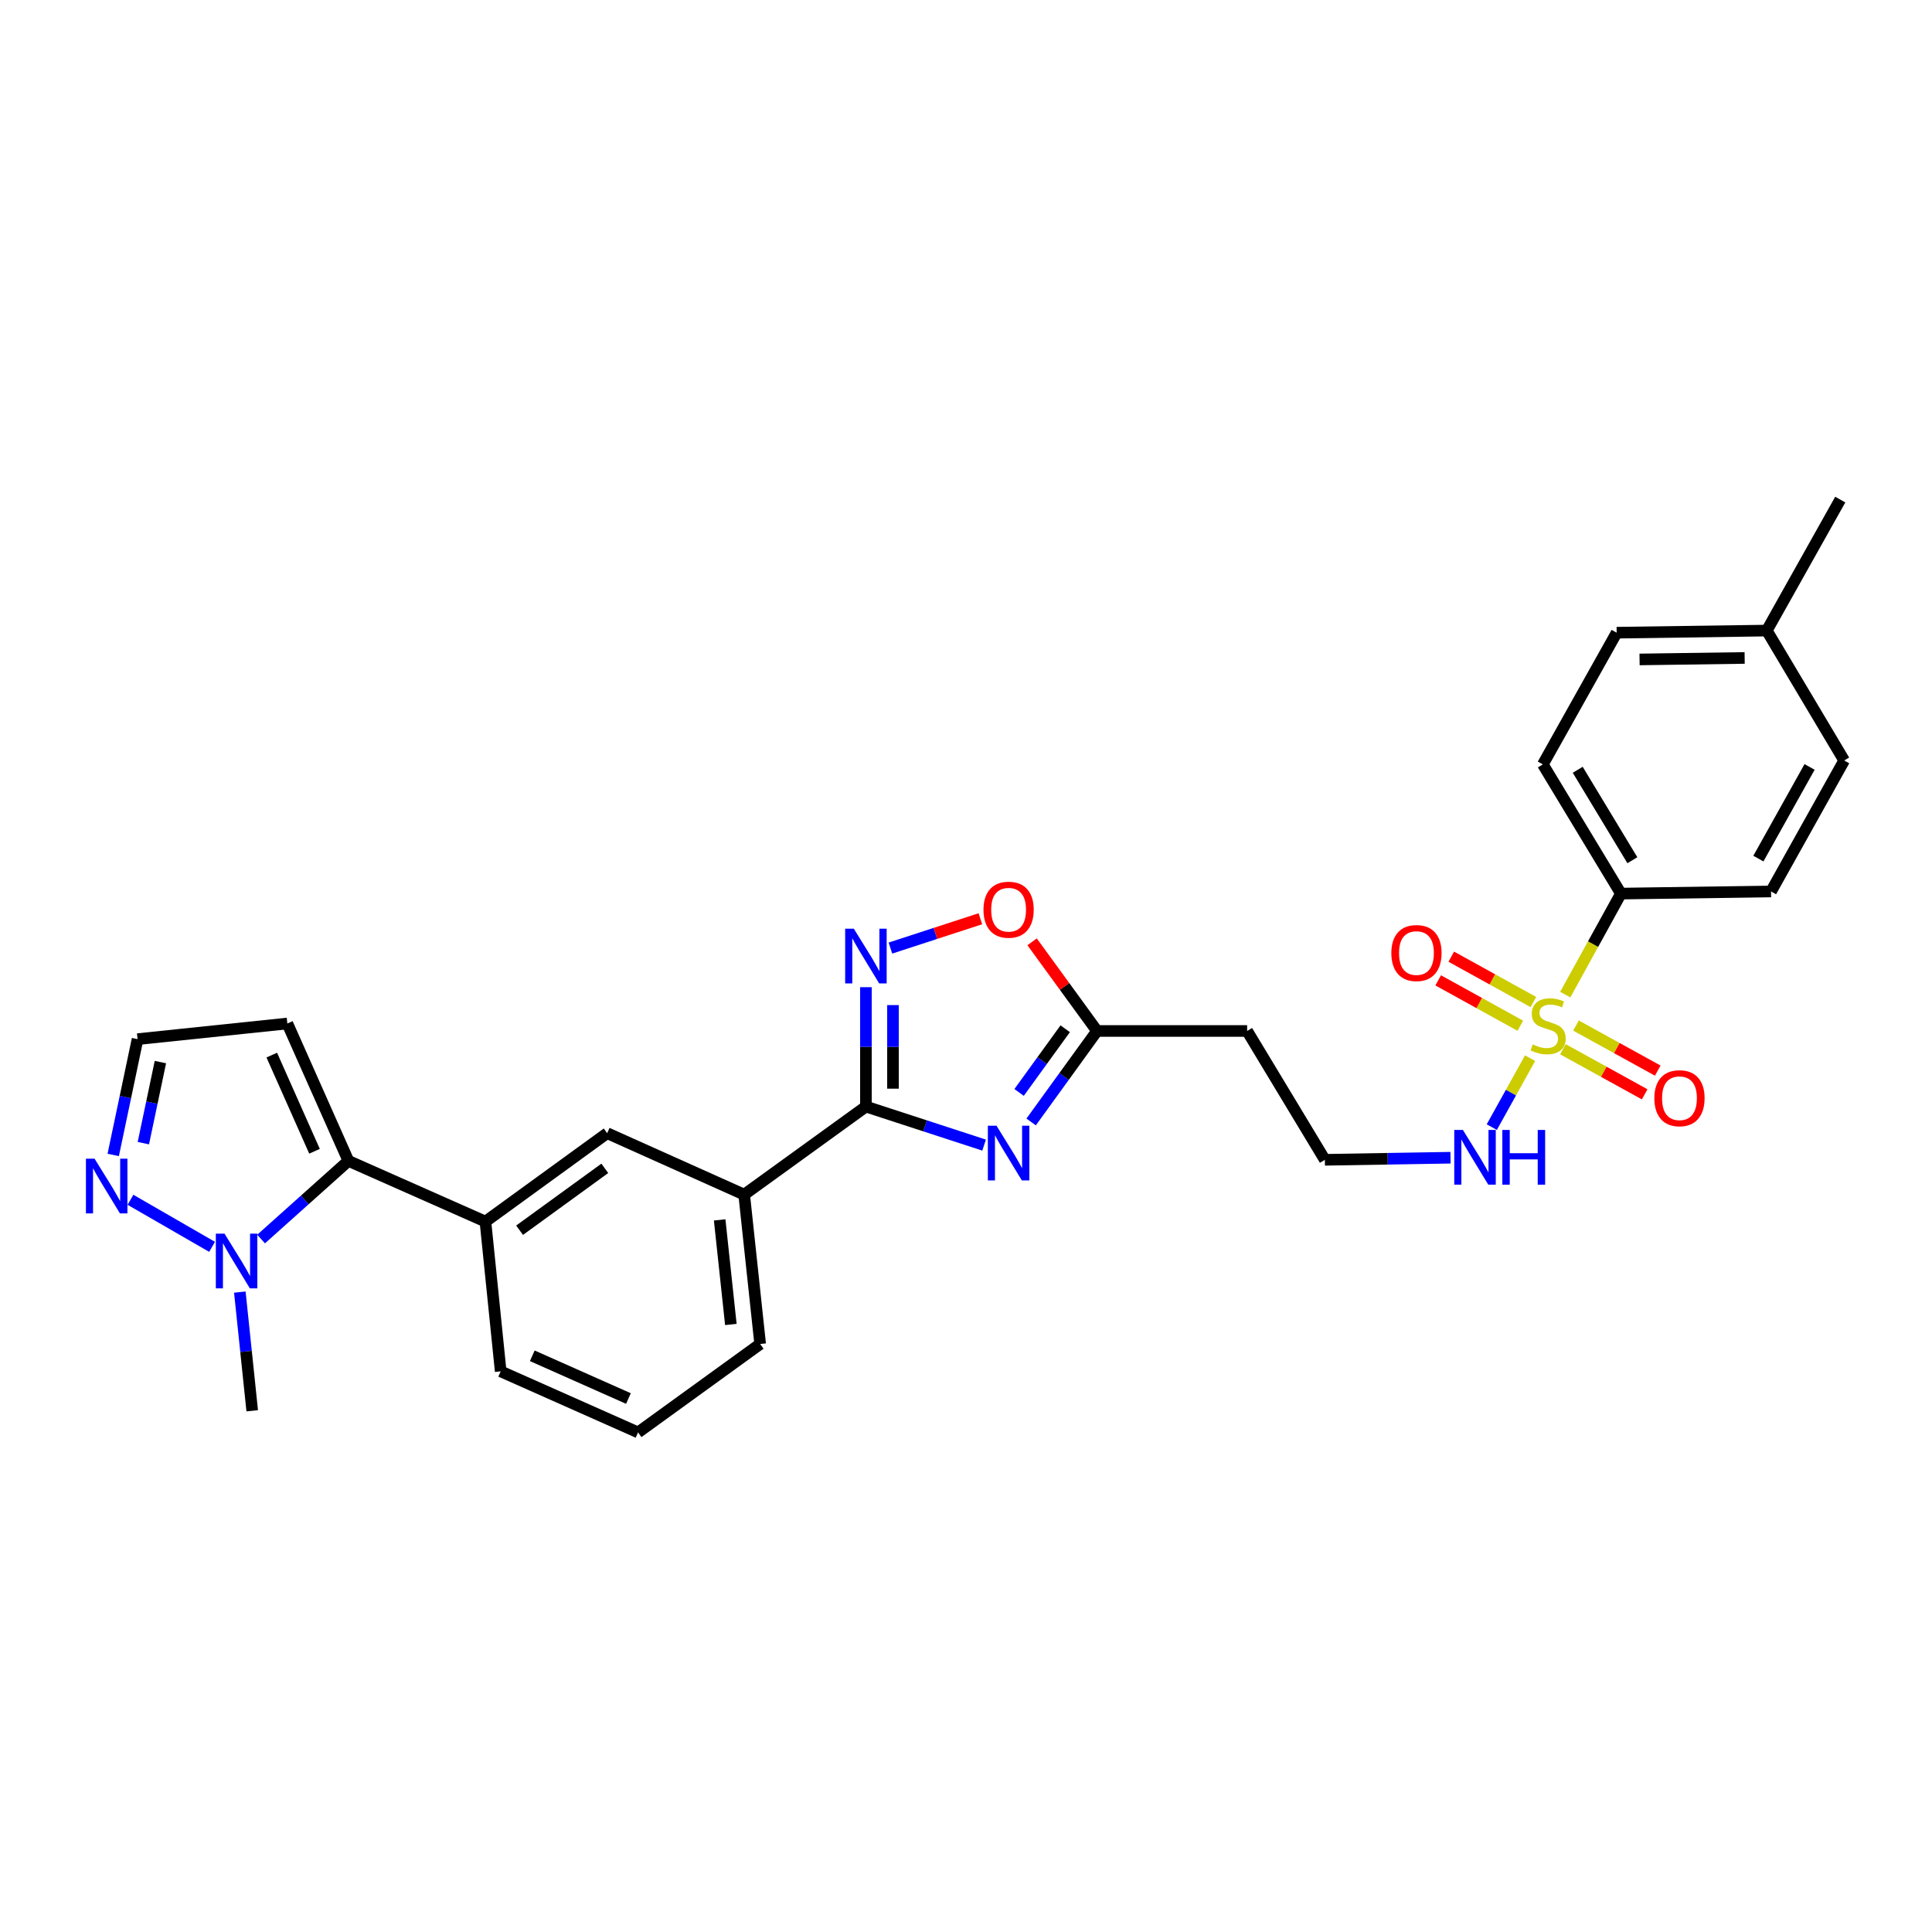 <?xml version='1.0' encoding='iso-8859-1'?>
<svg version='1.1' baseProfile='full'
              xmlns='http://www.w3.org/2000/svg'
                      xmlns:rdkit='http://www.rdkit.org/xml'
                      xmlns:xlink='http://www.w3.org/1999/xlink'
                  xml:space='preserve'
width='1000px' height='1000px' viewBox='0 0 1000 1000'>
<!-- END OF HEADER -->
<rect style='opacity:1.0;fill:#FFFFFF;stroke:none' width='1000' height='1000' x='0' y='0'> </rect>
<path class='bond-10' d='M 810.176,514.804 L 824.58,488.664' style='fill:none;fill-rule:evenodd;stroke:#CCCC00;stroke-width:6px;stroke-linecap:butt;stroke-linejoin:miter;stroke-opacity:1' />
<path class='bond-10' d='M 824.58,488.664 L 838.983,462.525' style='fill:none;fill-rule:evenodd;stroke:#000000;stroke-width:6px;stroke-linecap:butt;stroke-linejoin:miter;stroke-opacity:1' />
<path class='bond-13' d='M 793.682,518.652 L 772.429,506.909' style='fill:none;fill-rule:evenodd;stroke:#CCCC00;stroke-width:6px;stroke-linecap:butt;stroke-linejoin:miter;stroke-opacity:1' />
<path class='bond-13' d='M 772.429,506.909 L 751.177,495.167' style='fill:none;fill-rule:evenodd;stroke:#FF0000;stroke-width:6px;stroke-linecap:butt;stroke-linejoin:miter;stroke-opacity:1' />
<path class='bond-13' d='M 786.907,530.914 L 765.654,519.171' style='fill:none;fill-rule:evenodd;stroke:#CCCC00;stroke-width:6px;stroke-linecap:butt;stroke-linejoin:miter;stroke-opacity:1' />
<path class='bond-13' d='M 765.654,519.171 L 744.402,507.429' style='fill:none;fill-rule:evenodd;stroke:#FF0000;stroke-width:6px;stroke-linecap:butt;stroke-linejoin:miter;stroke-opacity:1' />
<path class='bond-14' d='M 808.959,543.086 L 830.121,554.753' style='fill:none;fill-rule:evenodd;stroke:#CCCC00;stroke-width:6px;stroke-linecap:butt;stroke-linejoin:miter;stroke-opacity:1' />
<path class='bond-14' d='M 830.121,554.753 L 851.282,566.421' style='fill:none;fill-rule:evenodd;stroke:#FF0000;stroke-width:6px;stroke-linecap:butt;stroke-linejoin:miter;stroke-opacity:1' />
<path class='bond-14' d='M 815.724,530.817 L 836.885,542.485' style='fill:none;fill-rule:evenodd;stroke:#CCCC00;stroke-width:6px;stroke-linecap:butt;stroke-linejoin:miter;stroke-opacity:1' />
<path class='bond-14' d='M 836.885,542.485 L 858.047,554.152' style='fill:none;fill-rule:evenodd;stroke:#FF0000;stroke-width:6px;stroke-linecap:butt;stroke-linejoin:miter;stroke-opacity:1' />
<path class='bond-15' d='M 791.973,547.704 L 782.059,565.55' style='fill:none;fill-rule:evenodd;stroke:#CCCC00;stroke-width:6px;stroke-linecap:butt;stroke-linejoin:miter;stroke-opacity:1' />
<path class='bond-15' d='M 782.059,565.55 L 772.146,583.396' style='fill:none;fill-rule:evenodd;stroke:#0000FF;stroke-width:6px;stroke-linecap:butt;stroke-linejoin:miter;stroke-opacity:1' />
<path class='bond-0' d='M 533.714,580.726 L 550.76,557.178' style='fill:none;fill-rule:evenodd;stroke:#0000FF;stroke-width:6px;stroke-linecap:butt;stroke-linejoin:miter;stroke-opacity:1' />
<path class='bond-0' d='M 550.76,557.178 L 567.807,533.63' style='fill:none;fill-rule:evenodd;stroke:#000000;stroke-width:6px;stroke-linecap:butt;stroke-linejoin:miter;stroke-opacity:1' />
<path class='bond-0' d='M 527.48,565.446 L 539.412,548.963' style='fill:none;fill-rule:evenodd;stroke:#0000FF;stroke-width:6px;stroke-linecap:butt;stroke-linejoin:miter;stroke-opacity:1' />
<path class='bond-0' d='M 539.412,548.963 L 551.345,532.48' style='fill:none;fill-rule:evenodd;stroke:#000000;stroke-width:6px;stroke-linecap:butt;stroke-linejoin:miter;stroke-opacity:1' />
<path class='bond-1' d='M 509.369,592.703 L 478.783,582.733' style='fill:none;fill-rule:evenodd;stroke:#0000FF;stroke-width:6px;stroke-linecap:butt;stroke-linejoin:miter;stroke-opacity:1' />
<path class='bond-1' d='M 478.783,582.733 L 448.197,572.763' style='fill:none;fill-rule:evenodd;stroke:#000000;stroke-width:6px;stroke-linecap:butt;stroke-linejoin:miter;stroke-opacity:1' />
<path class='bond-9' d='M 448.197,572.763 L 385.186,618.333' style='fill:none;fill-rule:evenodd;stroke:#000000;stroke-width:6px;stroke-linecap:butt;stroke-linejoin:miter;stroke-opacity:1' />
<path class='bond-30' d='M 448.197,572.763 L 448.197,541.863' style='fill:none;fill-rule:evenodd;stroke:#000000;stroke-width:6px;stroke-linecap:butt;stroke-linejoin:miter;stroke-opacity:1' />
<path class='bond-30' d='M 448.197,541.863 L 448.197,510.963' style='fill:none;fill-rule:evenodd;stroke:#0000FF;stroke-width:6px;stroke-linecap:butt;stroke-linejoin:miter;stroke-opacity:1' />
<path class='bond-30' d='M 462.207,563.493 L 462.207,541.863' style='fill:none;fill-rule:evenodd;stroke:#000000;stroke-width:6px;stroke-linecap:butt;stroke-linejoin:miter;stroke-opacity:1' />
<path class='bond-30' d='M 462.207,541.863 L 462.207,520.233' style='fill:none;fill-rule:evenodd;stroke:#0000FF;stroke-width:6px;stroke-linecap:butt;stroke-linejoin:miter;stroke-opacity:1' />
<path class='bond-2' d='M 460.879,490.722 L 484.161,483.133' style='fill:none;fill-rule:evenodd;stroke:#0000FF;stroke-width:6px;stroke-linecap:butt;stroke-linejoin:miter;stroke-opacity:1' />
<path class='bond-2' d='M 484.161,483.133 L 507.442,475.544' style='fill:none;fill-rule:evenodd;stroke:#FF0000;stroke-width:6px;stroke-linecap:butt;stroke-linejoin:miter;stroke-opacity:1' />
<path class='bond-3' d='M 180.337,600.868 L 251.256,632.288' style='fill:none;fill-rule:evenodd;stroke:#000000;stroke-width:6px;stroke-linecap:butt;stroke-linejoin:miter;stroke-opacity:1' />
<path class='bond-4' d='M 180.337,600.868 L 157.737,621.098' style='fill:none;fill-rule:evenodd;stroke:#000000;stroke-width:6px;stroke-linecap:butt;stroke-linejoin:miter;stroke-opacity:1' />
<path class='bond-4' d='M 157.737,621.098 L 135.137,641.328' style='fill:none;fill-rule:evenodd;stroke:#0000FF;stroke-width:6px;stroke-linecap:butt;stroke-linejoin:miter;stroke-opacity:1' />
<path class='bond-11' d='M 180.337,600.868 L 148.73,529.762' style='fill:none;fill-rule:evenodd;stroke:#000000;stroke-width:6px;stroke-linecap:butt;stroke-linejoin:miter;stroke-opacity:1' />
<path class='bond-11' d='M 162.794,595.893 L 140.669,546.119' style='fill:none;fill-rule:evenodd;stroke:#000000;stroke-width:6px;stroke-linecap:butt;stroke-linejoin:miter;stroke-opacity:1' />
<path class='bond-6' d='M 109.774,645.367 L 67.531,621.006' style='fill:none;fill-rule:evenodd;stroke:#0000FF;stroke-width:6px;stroke-linecap:butt;stroke-linejoin:miter;stroke-opacity:1' />
<path class='bond-24' d='M 124.136,668.788 L 127.343,699.501' style='fill:none;fill-rule:evenodd;stroke:#0000FF;stroke-width:6px;stroke-linecap:butt;stroke-linejoin:miter;stroke-opacity:1' />
<path class='bond-24' d='M 127.343,699.501 L 130.549,730.214' style='fill:none;fill-rule:evenodd;stroke:#000000;stroke-width:6px;stroke-linecap:butt;stroke-linejoin:miter;stroke-opacity:1' />
<path class='bond-5' d='M 567.807,533.63 L 645.513,533.63' style='fill:none;fill-rule:evenodd;stroke:#000000;stroke-width:6px;stroke-linecap:butt;stroke-linejoin:miter;stroke-opacity:1' />
<path class='bond-7' d='M 567.807,533.63 L 551.009,510.558' style='fill:none;fill-rule:evenodd;stroke:#000000;stroke-width:6px;stroke-linecap:butt;stroke-linejoin:miter;stroke-opacity:1' />
<path class='bond-7' d='M 551.009,510.558 L 534.212,487.486' style='fill:none;fill-rule:evenodd;stroke:#FF0000;stroke-width:6px;stroke-linecap:butt;stroke-linejoin:miter;stroke-opacity:1' />
<path class='bond-32' d='M 58.602,597.802 L 64.903,567.829' style='fill:none;fill-rule:evenodd;stroke:#0000FF;stroke-width:6px;stroke-linecap:butt;stroke-linejoin:miter;stroke-opacity:1' />
<path class='bond-32' d='M 64.903,567.829 L 71.203,537.857' style='fill:none;fill-rule:evenodd;stroke:#000000;stroke-width:6px;stroke-linecap:butt;stroke-linejoin:miter;stroke-opacity:1' />
<path class='bond-32' d='M 74.202,591.692 L 78.612,570.711' style='fill:none;fill-rule:evenodd;stroke:#0000FF;stroke-width:6px;stroke-linecap:butt;stroke-linejoin:miter;stroke-opacity:1' />
<path class='bond-32' d='M 78.612,570.711 L 83.023,549.73' style='fill:none;fill-rule:evenodd;stroke:#000000;stroke-width:6px;stroke-linecap:butt;stroke-linejoin:miter;stroke-opacity:1' />
<path class='bond-8' d='M 251.256,632.288 L 314.267,586.532' style='fill:none;fill-rule:evenodd;stroke:#000000;stroke-width:6px;stroke-linecap:butt;stroke-linejoin:miter;stroke-opacity:1' />
<path class='bond-8' d='M 268.939,636.761 L 313.047,604.731' style='fill:none;fill-rule:evenodd;stroke:#000000;stroke-width:6px;stroke-linecap:butt;stroke-linejoin:miter;stroke-opacity:1' />
<path class='bond-31' d='M 251.256,632.288 L 259.156,709.815' style='fill:none;fill-rule:evenodd;stroke:#000000;stroke-width:6px;stroke-linecap:butt;stroke-linejoin:miter;stroke-opacity:1' />
<path class='bond-12' d='M 385.186,618.333 L 314.267,586.532' style='fill:none;fill-rule:evenodd;stroke:#000000;stroke-width:6px;stroke-linecap:butt;stroke-linejoin:miter;stroke-opacity:1' />
<path class='bond-26' d='M 385.186,618.333 L 393.459,695.657' style='fill:none;fill-rule:evenodd;stroke:#000000;stroke-width:6px;stroke-linecap:butt;stroke-linejoin:miter;stroke-opacity:1' />
<path class='bond-26' d='M 372.497,631.422 L 378.289,685.549' style='fill:none;fill-rule:evenodd;stroke:#000000;stroke-width:6px;stroke-linecap:butt;stroke-linejoin:miter;stroke-opacity:1' />
<path class='bond-18' d='M 838.983,462.525 L 798.574,395.653' style='fill:none;fill-rule:evenodd;stroke:#000000;stroke-width:6px;stroke-linecap:butt;stroke-linejoin:miter;stroke-opacity:1' />
<path class='bond-18' d='M 844.912,445.248 L 816.625,398.438' style='fill:none;fill-rule:evenodd;stroke:#000000;stroke-width:6px;stroke-linecap:butt;stroke-linejoin:miter;stroke-opacity:1' />
<path class='bond-19' d='M 838.983,462.525 L 916.689,461.412' style='fill:none;fill-rule:evenodd;stroke:#000000;stroke-width:6px;stroke-linecap:butt;stroke-linejoin:miter;stroke-opacity:1' />
<path class='bond-16' d='M 148.73,529.762 L 71.203,537.857' style='fill:none;fill-rule:evenodd;stroke:#000000;stroke-width:6px;stroke-linecap:butt;stroke-linejoin:miter;stroke-opacity:1' />
<path class='bond-20' d='M 750.781,599.234 L 718.262,599.775' style='fill:none;fill-rule:evenodd;stroke:#0000FF;stroke-width:6px;stroke-linecap:butt;stroke-linejoin:miter;stroke-opacity:1' />
<path class='bond-20' d='M 718.262,599.775 L 685.743,600.315' style='fill:none;fill-rule:evenodd;stroke:#000000;stroke-width:6px;stroke-linecap:butt;stroke-linejoin:miter;stroke-opacity:1' />
<path class='bond-17' d='M 645.513,533.63 L 685.743,600.315' style='fill:none;fill-rule:evenodd;stroke:#000000;stroke-width:6px;stroke-linecap:butt;stroke-linejoin:miter;stroke-opacity:1' />
<path class='bond-21' d='M 798.574,395.653 L 836.781,327.481' style='fill:none;fill-rule:evenodd;stroke:#000000;stroke-width:6px;stroke-linecap:butt;stroke-linejoin:miter;stroke-opacity:1' />
<path class='bond-22' d='M 916.689,461.412 L 954.545,393.629' style='fill:none;fill-rule:evenodd;stroke:#000000;stroke-width:6px;stroke-linecap:butt;stroke-linejoin:miter;stroke-opacity:1' />
<path class='bond-22' d='M 910.136,444.413 L 936.636,396.966' style='fill:none;fill-rule:evenodd;stroke:#000000;stroke-width:6px;stroke-linecap:butt;stroke-linejoin:miter;stroke-opacity:1' />
<path class='bond-29' d='M 836.781,327.481 L 914.486,326.384' style='fill:none;fill-rule:evenodd;stroke:#000000;stroke-width:6px;stroke-linecap:butt;stroke-linejoin:miter;stroke-opacity:1' />
<path class='bond-29' d='M 848.634,341.325 L 903.028,340.557' style='fill:none;fill-rule:evenodd;stroke:#000000;stroke-width:6px;stroke-linecap:butt;stroke-linejoin:miter;stroke-opacity:1' />
<path class='bond-23' d='M 954.545,393.629 L 914.486,326.384' style='fill:none;fill-rule:evenodd;stroke:#000000;stroke-width:6px;stroke-linecap:butt;stroke-linejoin:miter;stroke-opacity:1' />
<path class='bond-28' d='M 914.486,326.384 L 952.514,258.586' style='fill:none;fill-rule:evenodd;stroke:#000000;stroke-width:6px;stroke-linecap:butt;stroke-linejoin:miter;stroke-opacity:1' />
<path class='bond-25' d='M 259.156,709.815 L 330.254,741.414' style='fill:none;fill-rule:evenodd;stroke:#000000;stroke-width:6px;stroke-linecap:butt;stroke-linejoin:miter;stroke-opacity:1' />
<path class='bond-25' d='M 275.51,701.753 L 325.279,723.872' style='fill:none;fill-rule:evenodd;stroke:#000000;stroke-width:6px;stroke-linecap:butt;stroke-linejoin:miter;stroke-opacity:1' />
<path class='bond-27' d='M 393.459,695.657 L 330.254,741.414' style='fill:none;fill-rule:evenodd;stroke:#000000;stroke-width:6px;stroke-linecap:butt;stroke-linejoin:miter;stroke-opacity:1' />
<path  class='atom-0' d='M 793.321 540.595
Q 793.641 540.715, 794.961 541.275
Q 796.281 541.835, 797.721 542.195
Q 799.201 542.515, 800.641 542.515
Q 803.321 542.515, 804.881 541.235
Q 806.441 539.915, 806.441 537.635
Q 806.441 536.075, 805.641 535.115
Q 804.881 534.155, 803.681 533.635
Q 802.481 533.115, 800.481 532.515
Q 797.961 531.755, 796.441 531.035
Q 794.961 530.315, 793.881 528.795
Q 792.841 527.275, 792.841 524.715
Q 792.841 521.155, 795.241 518.955
Q 797.681 516.755, 802.481 516.755
Q 805.761 516.755, 809.481 518.315
L 808.561 521.395
Q 805.161 519.995, 802.601 519.995
Q 799.841 519.995, 798.321 521.155
Q 796.801 522.275, 796.841 524.235
Q 796.841 525.755, 797.601 526.675
Q 798.401 527.595, 799.521 528.115
Q 800.681 528.635, 802.601 529.235
Q 805.161 530.035, 806.681 530.835
Q 808.201 531.635, 809.281 533.275
Q 810.401 534.875, 810.401 537.635
Q 810.401 541.555, 807.761 543.675
Q 805.161 545.755, 800.801 545.755
Q 798.281 545.755, 796.361 545.195
Q 794.481 544.675, 792.241 543.755
L 793.321 540.595
' fill='#CCCC00'/>
<path  class='atom-1' d='M 515.791 582.676
L 525.071 597.676
Q 525.991 599.156, 527.471 601.836
Q 528.951 604.516, 529.031 604.676
L 529.031 582.676
L 532.791 582.676
L 532.791 610.996
L 528.911 610.996
L 518.951 594.596
Q 517.791 592.676, 516.551 590.476
Q 515.351 588.276, 514.991 587.596
L 514.991 610.996
L 511.311 610.996
L 511.311 582.676
L 515.791 582.676
' fill='#0000FF'/>
<path  class='atom-3' d='M 441.937 480.695
L 451.217 495.695
Q 452.137 497.175, 453.617 499.855
Q 455.097 502.535, 455.177 502.695
L 455.177 480.695
L 458.937 480.695
L 458.937 509.015
L 455.057 509.015
L 445.097 492.615
Q 443.937 490.695, 442.697 488.495
Q 441.497 486.295, 441.137 485.615
L 441.137 509.015
L 437.457 509.015
L 437.457 480.695
L 441.937 480.695
' fill='#0000FF'/>
<path  class='atom-5' d='M 116.195 638.52
L 125.475 653.52
Q 126.395 655, 127.875 657.68
Q 129.355 660.36, 129.435 660.52
L 129.435 638.52
L 133.195 638.52
L 133.195 666.84
L 129.315 666.84
L 119.355 650.44
Q 118.195 648.52, 116.955 646.32
Q 115.755 644.12, 115.395 643.44
L 115.395 666.84
L 111.715 666.84
L 111.715 638.52
L 116.195 638.52
' fill='#0000FF'/>
<path  class='atom-7' d='M 48.957 599.745
L 58.237 614.745
Q 59.157 616.225, 60.637 618.905
Q 62.117 621.585, 62.197 621.745
L 62.197 599.745
L 65.957 599.745
L 65.957 628.065
L 62.077 628.065
L 52.117 611.665
Q 50.957 609.745, 49.717 607.545
Q 48.517 605.345, 48.157 604.665
L 48.157 628.065
L 44.477 628.065
L 44.477 599.745
L 48.957 599.745
' fill='#0000FF'/>
<path  class='atom-8' d='M 509.051 470.863
Q 509.051 464.063, 512.411 460.263
Q 515.771 456.463, 522.051 456.463
Q 528.331 456.463, 531.691 460.263
Q 535.051 464.063, 535.051 470.863
Q 535.051 477.743, 531.651 481.663
Q 528.251 485.543, 522.051 485.543
Q 515.811 485.543, 512.411 481.663
Q 509.051 477.783, 509.051 470.863
M 522.051 482.343
Q 526.371 482.343, 528.691 479.463
Q 531.051 476.543, 531.051 470.863
Q 531.051 465.303, 528.691 462.503
Q 526.371 459.663, 522.051 459.663
Q 517.731 459.663, 515.371 462.463
Q 513.051 465.263, 513.051 470.863
Q 513.051 476.583, 515.371 479.463
Q 517.731 482.343, 522.051 482.343
' fill='#FF0000'/>
<path  class='atom-14' d='M 720.157 493.293
Q 720.157 486.493, 723.517 482.693
Q 726.877 478.893, 733.157 478.893
Q 739.437 478.893, 742.797 482.693
Q 746.157 486.493, 746.157 493.293
Q 746.157 500.173, 742.757 504.093
Q 739.357 507.973, 733.157 507.973
Q 726.917 507.973, 723.517 504.093
Q 720.157 500.213, 720.157 493.293
M 733.157 504.773
Q 737.477 504.773, 739.797 501.893
Q 742.157 498.973, 742.157 493.293
Q 742.157 487.733, 739.797 484.933
Q 737.477 482.093, 733.157 482.093
Q 728.837 482.093, 726.477 484.893
Q 724.157 487.693, 724.157 493.293
Q 724.157 499.013, 726.477 501.893
Q 728.837 504.773, 733.157 504.773
' fill='#FF0000'/>
<path  class='atom-15' d='M 856.29 568.431
Q 856.29 561.631, 859.65 557.831
Q 863.01 554.031, 869.29 554.031
Q 875.57 554.031, 878.93 557.831
Q 882.29 561.631, 882.29 568.431
Q 882.29 575.311, 878.89 579.231
Q 875.49 583.111, 869.29 583.111
Q 863.05 583.111, 859.65 579.231
Q 856.29 575.351, 856.29 568.431
M 869.29 579.911
Q 873.61 579.911, 875.93 577.031
Q 878.29 574.111, 878.29 568.431
Q 878.29 562.871, 875.93 560.071
Q 873.61 557.231, 869.29 557.231
Q 864.97 557.231, 862.61 560.031
Q 860.29 562.831, 860.29 568.431
Q 860.29 574.151, 862.61 577.031
Q 864.97 579.911, 869.29 579.911
' fill='#FF0000'/>
<path  class='atom-16' d='M 757.204 584.863
L 766.484 599.863
Q 767.404 601.343, 768.884 604.023
Q 770.364 606.703, 770.444 606.863
L 770.444 584.863
L 774.204 584.863
L 774.204 613.183
L 770.324 613.183
L 760.364 596.783
Q 759.204 594.863, 757.964 592.663
Q 756.764 590.463, 756.404 589.783
L 756.404 613.183
L 752.724 613.183
L 752.724 584.863
L 757.204 584.863
' fill='#0000FF'/>
<path  class='atom-16' d='M 777.604 584.863
L 781.444 584.863
L 781.444 596.903
L 795.924 596.903
L 795.924 584.863
L 799.764 584.863
L 799.764 613.183
L 795.924 613.183
L 795.924 600.103
L 781.444 600.103
L 781.444 613.183
L 777.604 613.183
L 777.604 584.863
' fill='#0000FF'/>
</svg>
